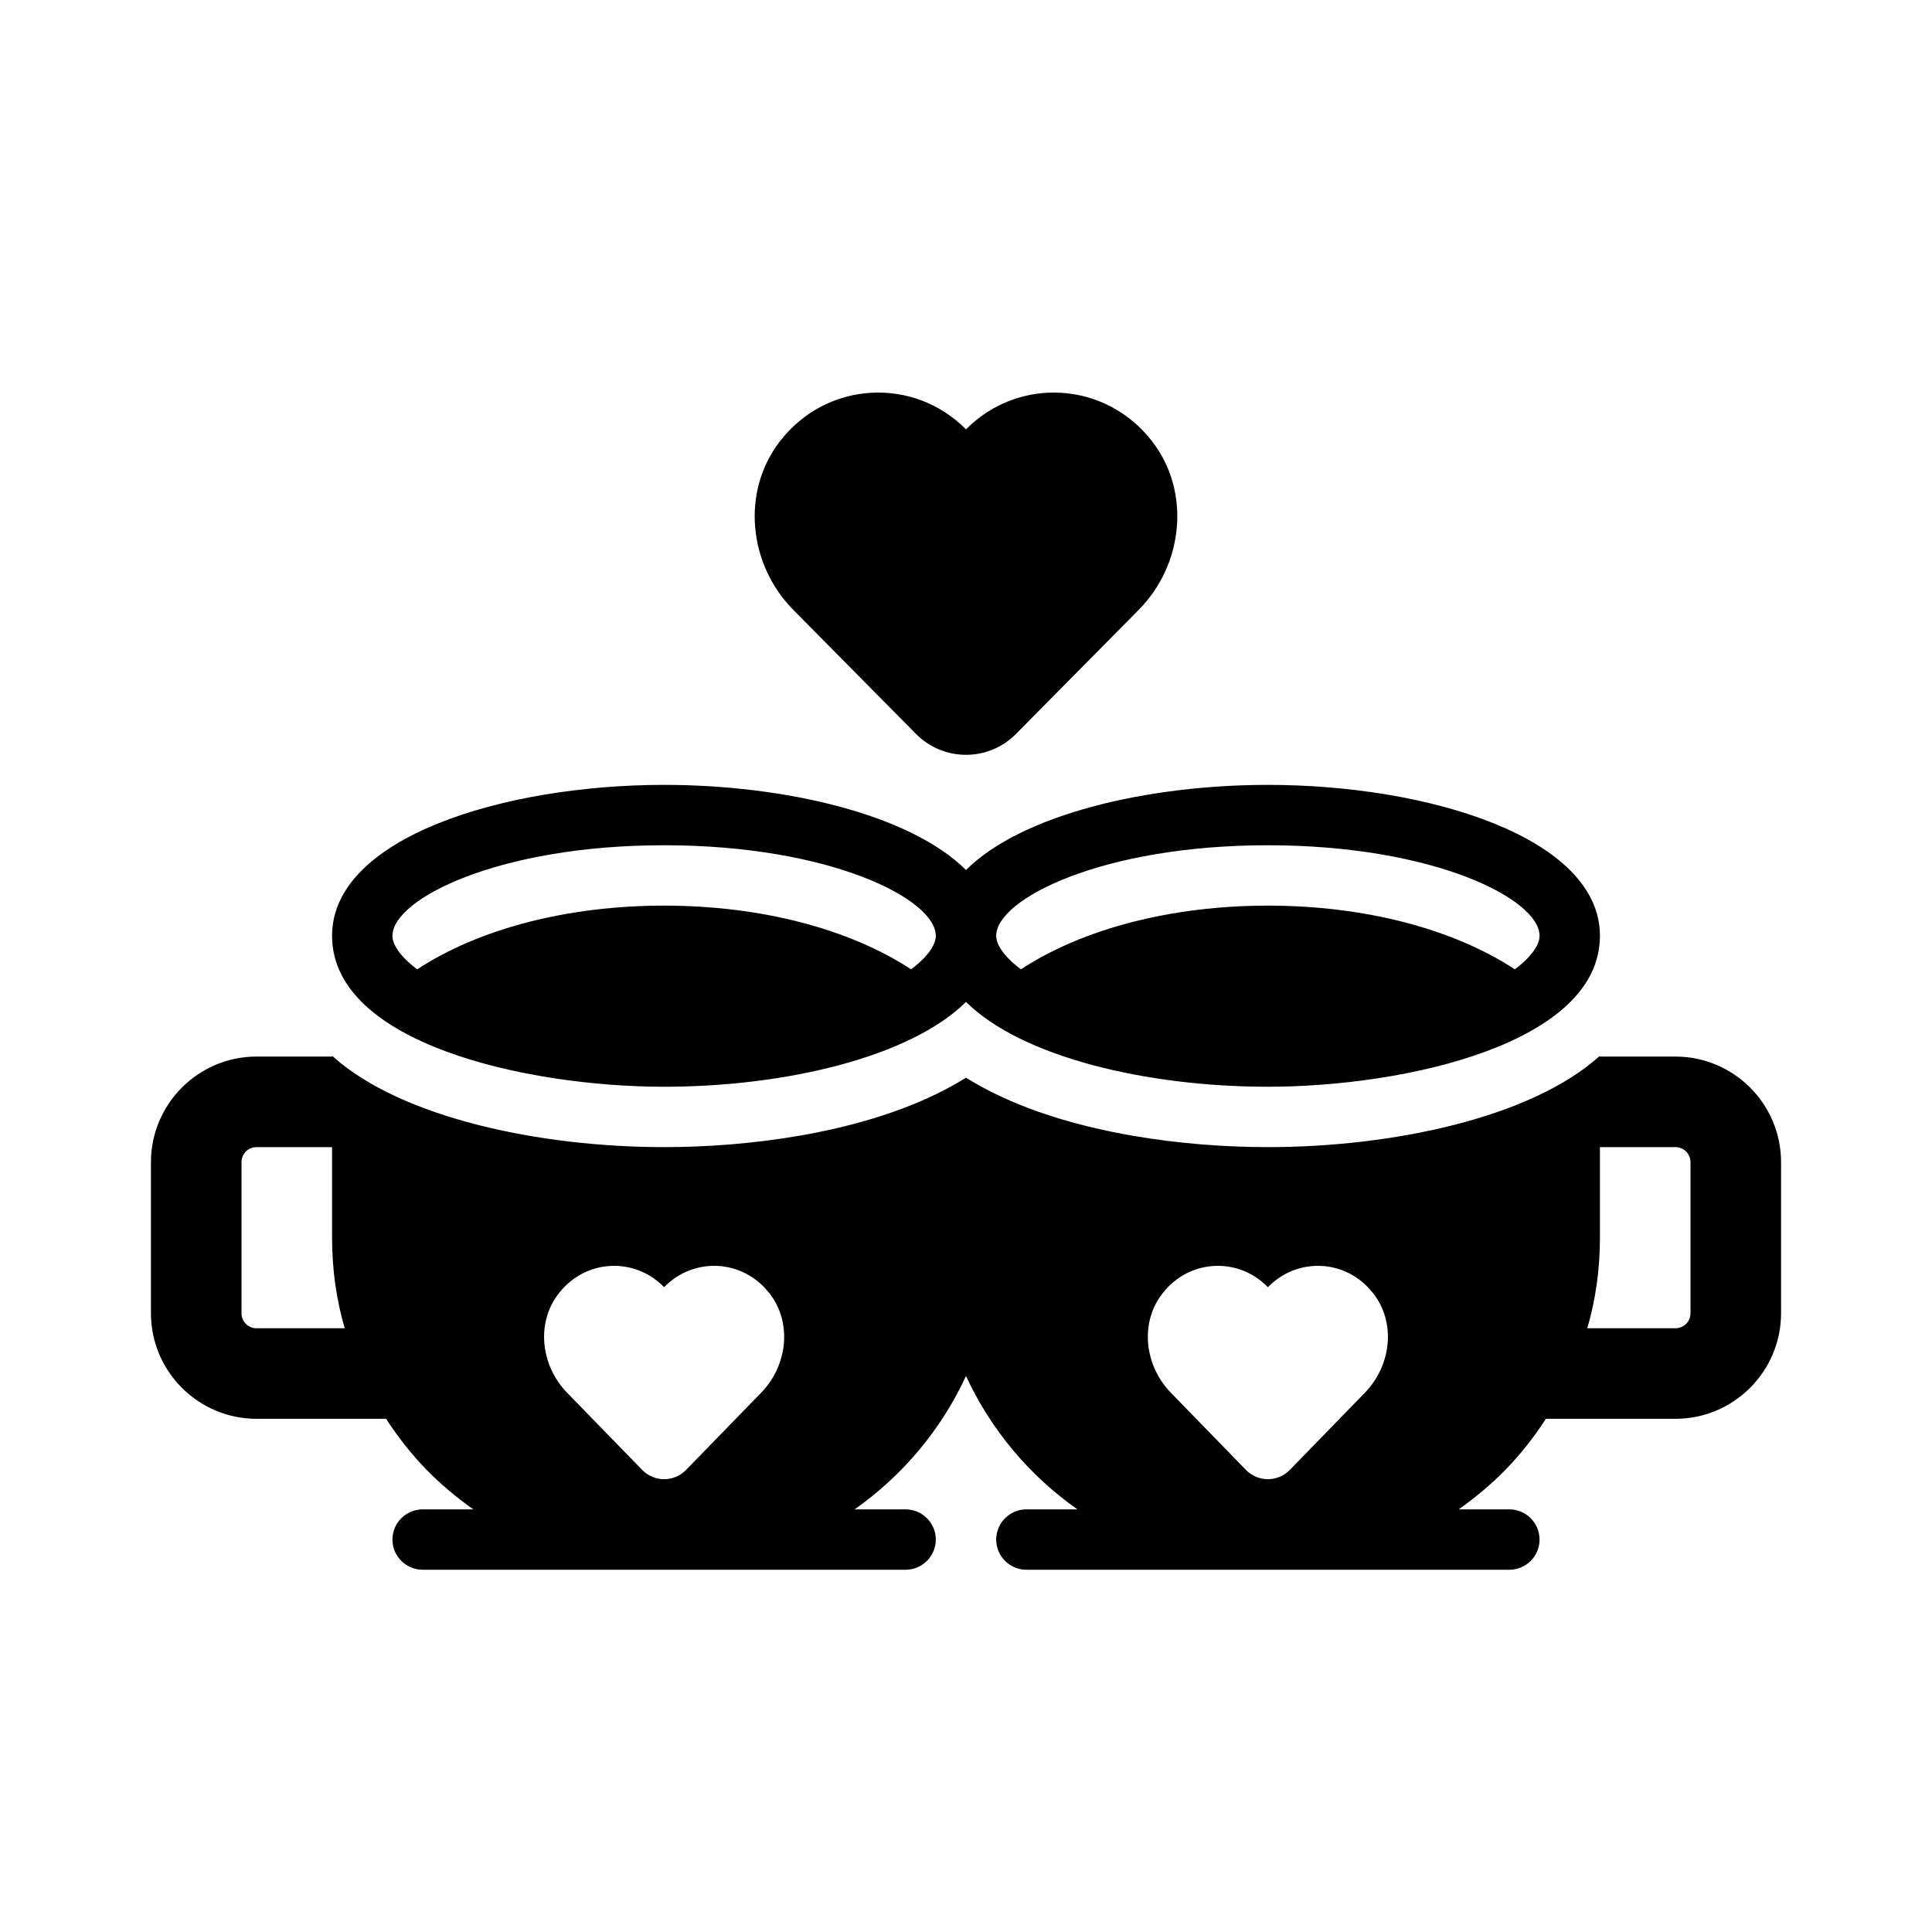 <?xml version="1.0" ?>


<svg fill="#000000" width="800px" height="800px" viewBox="0 0 512 512" version="1.1" xml:space="preserve" xmlns="http://www.w3.org/2000/svg" xmlns:xlink="http://www.w3.org/1999/xlink">

<g id="coffee-cups-tea-love-heart">

<path d="M210.239,161.63c-11.85-11.979-13.889-31.229-3.614-44.605c12.414-16.161,35.529-17.243,49.375-3.245   c13.847-13.998,36.961-12.917,49.375,3.245c10.275,13.375,8.235,32.626-3.614,44.605l-32.5,32.855   c-7.318,7.398-19.204,7.398-26.522,0L210.239,161.63z M88,248c0-26,45.36-40,88-40c31.84,0,65.12,7.76,80,22.56   c14.88-14.8,48.16-22.56,80-22.56c42.64,0,88,14,88,40c0,28.56-51.68,40-88,40c-32.08,0-65.2-7.84-80-22.48   C241.2,280.16,208.08,288,176,288C139.68,288,88,276.56,88,248z M264,248c0,3.28,3.92,6.96,6.56,8.88   c16.48-10.8,40-16.88,65.44-16.88c25.52,0,48.96,6.08,65.44,16.88c2.64-1.92,6.56-5.6,6.56-8.88c0-9.76-28.08-24-72-24   S264,238.24,264,248z M104,248c0,3.28,3.92,6.96,6.56,8.88C127.04,246.08,150.48,240,176,240c25.44,0,48.96,6.08,65.44,16.88   c2.64-1.92,6.56-5.6,6.56-8.88c0-9.76-28.08-24-72-24S104,238.24,104,248z M472,308v40c0,15.44-12.56,28-28,28h-34.32   c-6.56,10.08-13.76,17.36-23.12,24H400c4.4,0,8,3.6,8,8s-3.6,8-8,8H272c-4.4,0-8-3.6-8-8s3.6-8,8-8h13.52   c-12.72-8.96-22.96-21.12-29.52-35.36c-6.56,14.24-16.8,26.4-29.52,35.36H240c4.4,0,8,3.6,8,8s-3.6,8-8,8H112c-4.4,0-8-3.6-8-8   s3.6-8,8-8h13.44c-9.36-6.64-16.56-13.92-23.12-24H68c-15.44,0-28-12.56-28-28v-40c0-15.44,12.56-28,28-28h20v-0.16   c0.08,0.08,0.16,0.16,0.24,0.16c18.16,16.24,54.8,24,87.76,24c22.32,0,50.48-3.6,72-14c2.8-1.36,5.44-2.8,8-4.4   c2.56,1.6,5.2,3.04,8,4.4c21.52,10.4,49.68,14,72,14c32.96,0,69.6-7.76,87.76-24c0.08,0,0.16-0.08,0.24-0.16V280h20   C459.44,280,472,292.56,472,308z M91.36,352c-2.24-7.6-3.36-15.68-3.36-24v-24H68c-2.24,0-4,1.76-4,4v40c0,2.24,1.76,4,4,4H91.36z    M203.76,342.56c-7.12-8.96-20-9.44-27.76-1.44c-7.76-8-20.64-7.52-27.76,1.44c-6.32,7.84-4.96,19.36,2.08,26.56l19.92,20.48   c3.2,3.2,8.32,3.2,11.52,0l19.92-20.48C208.72,361.92,210.08,350.4,203.76,342.56z M363.76,342.56c-7.12-8.96-20-9.44-27.76-1.44   c-7.76-8-20.64-7.52-27.76,1.44c-6.32,7.84-4.96,19.36,2.08,26.56l19.92,20.48c3.2,3.2,8.32,3.2,11.52,0l19.92-20.48   C368.72,361.92,370.08,350.4,363.76,342.56z M448,308c0-2.24-1.76-4-4-4h-20v24c0,8.32-1.12,16.4-3.36,24H444c2.24,0,4-1.76,4-4   V308z"/>

</g>

<g id="Layer_1"/>

</svg>